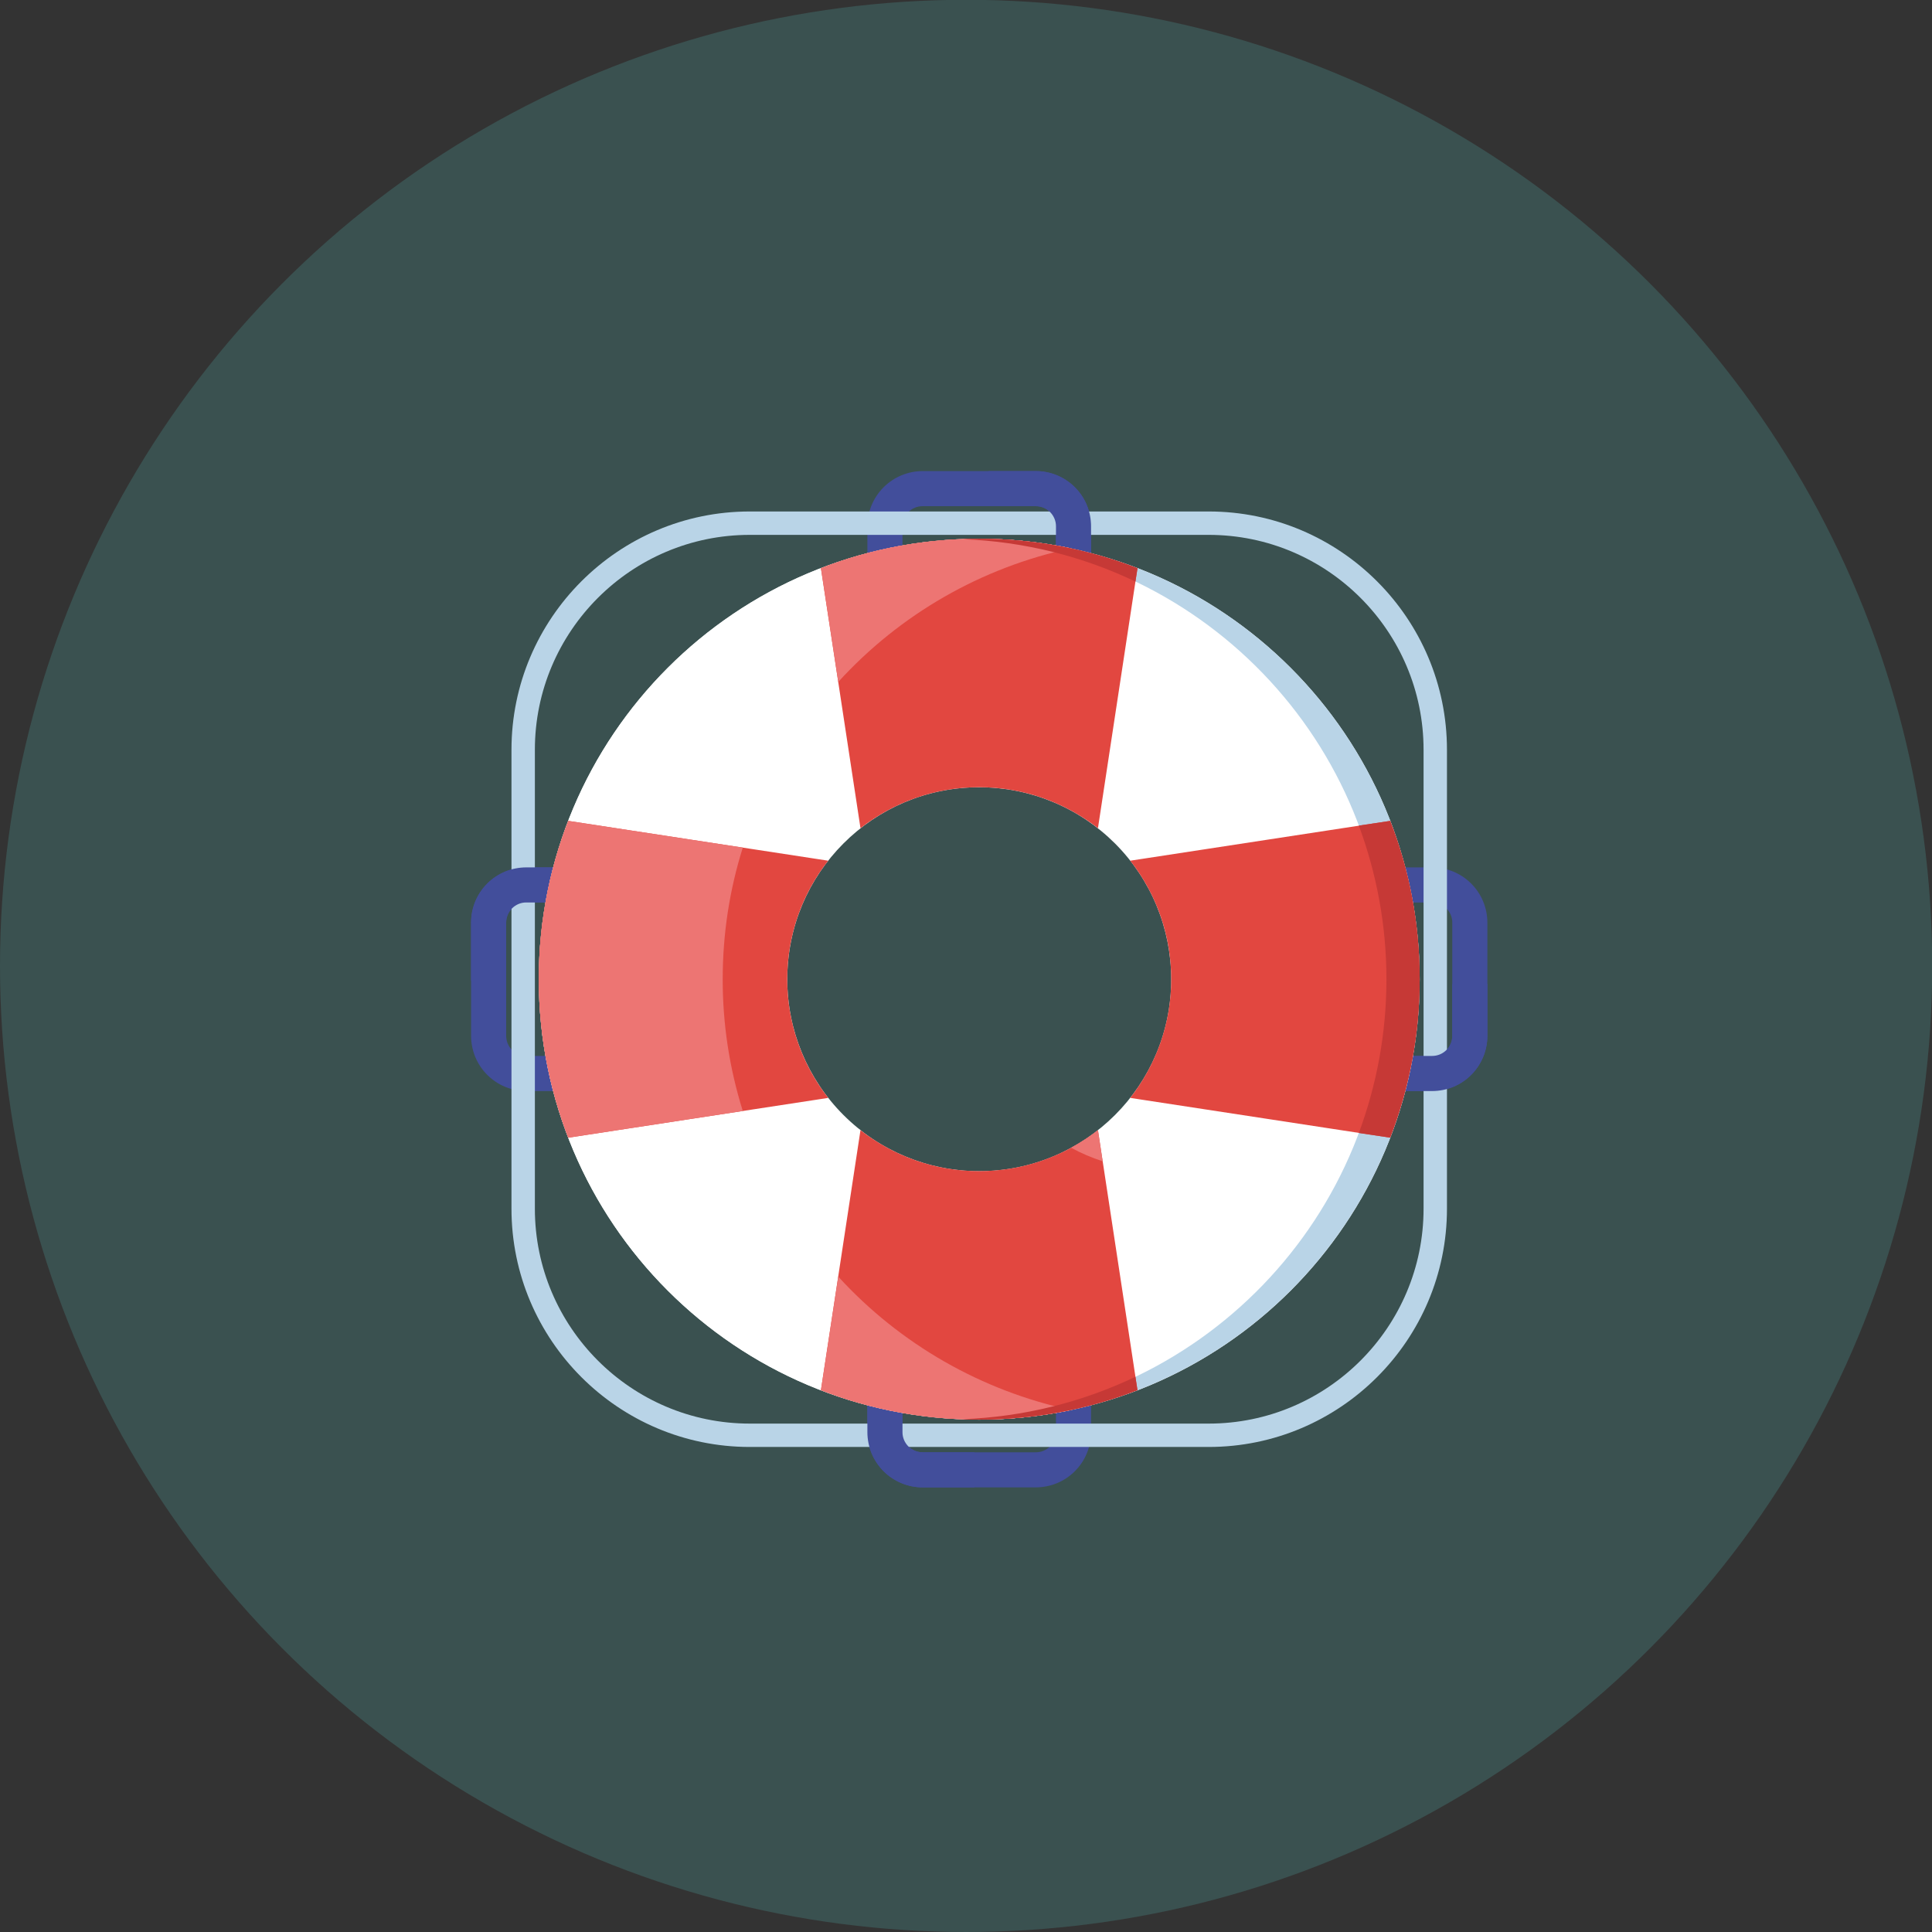 <svg width="73" height="73" viewBox="0 0 73 73" fill="none" xmlns="http://www.w3.org/2000/svg">
<rect x="0" y="0" width="73" height="73" fill="#333333" stroke="none"/>
<circle opacity="0.2" cx="36.504" cy="36.496" r="36.504" fill="#55CAC5"/>
<g clip-path="url(#clip0_1367_23988)">
<path d="M41.225 21.738H39.9V19.885C39.9 19.684 39.819 19.491 39.677 19.348C39.535 19.206 39.342 19.126 39.141 19.126H34.859C34.658 19.126 34.465 19.206 34.322 19.348C34.18 19.491 34.1 19.684 34.1 19.885V21.738H32.774V19.885C32.775 19.332 32.995 18.802 33.386 18.412C33.777 18.021 34.306 17.801 34.859 17.8H39.141C39.693 17.801 40.223 18.02 40.614 18.411C41.005 18.802 41.225 19.332 41.226 19.885V21.738H41.225ZM39.141 56.2H34.859C34.306 56.199 33.777 55.979 33.386 55.589C32.995 55.198 32.775 54.668 32.774 54.115V52.262H34.1V54.115C34.1 54.316 34.18 54.51 34.322 54.652C34.465 54.794 34.658 54.874 34.859 54.874H39.141C39.342 54.874 39.535 54.794 39.677 54.652C39.819 54.51 39.9 54.316 39.9 54.115V52.262H41.225V54.115C41.225 54.668 41.005 55.198 40.614 55.589C40.223 55.98 39.693 56.199 39.141 56.2ZM54.116 41.226H52.262V39.9H54.115C54.316 39.9 54.509 39.82 54.652 39.678C54.794 39.535 54.874 39.342 54.874 39.141V34.859C54.874 34.658 54.794 34.465 54.652 34.323C54.509 34.181 54.316 34.101 54.115 34.101H52.262V32.774H54.115C54.668 32.775 55.198 32.995 55.589 33.386C55.98 33.776 56.199 34.306 56.2 34.859V39.141C56.199 39.693 55.979 40.223 55.589 40.614C55.198 41.005 54.668 41.225 54.116 41.226ZM21.737 41.226H19.885C19.332 41.225 18.802 41.005 18.411 40.614C18.02 40.224 17.8 39.694 17.8 39.141V34.858C17.8 34.306 18.02 33.776 18.411 33.385C18.802 32.995 19.332 32.775 19.885 32.774H21.737V34.1H19.885C19.683 34.1 19.491 34.18 19.349 34.322C19.206 34.465 19.126 34.657 19.126 34.858V39.141C19.127 39.342 19.207 39.535 19.349 39.677C19.491 39.819 19.684 39.899 19.885 39.899H21.737V41.226Z" fill="#424E9B"/>
<path d="M45.669 54.673H28.329C23.365 54.673 19.326 50.634 19.326 45.67V28.33C19.326 23.366 23.365 19.326 28.33 19.326H45.67C50.634 19.326 54.673 23.366 54.673 28.33V45.67C54.673 50.634 50.634 54.673 45.669 54.673ZM28.329 20.21C23.853 20.21 20.21 23.853 20.21 28.33V45.67C20.21 50.147 23.853 53.79 28.33 53.79H45.67C50.147 53.79 53.789 50.147 53.789 45.67V28.33C53.789 23.853 50.147 20.21 45.669 20.21H28.33H28.329Z" fill="#B9D4E7"/>
<path d="M39.141 17.8H37.355V19.126H39.141C39.342 19.126 39.535 19.206 39.677 19.348C39.819 19.491 39.9 19.684 39.9 19.885V21.738H41.225V19.885C41.225 19.332 41.005 18.802 40.614 18.412C40.223 18.021 39.693 17.801 39.141 17.8ZM36.817 54.874H34.859C34.658 54.874 34.465 54.794 34.322 54.652C34.18 54.51 34.1 54.316 34.1 54.115V52.262H32.774V54.115C32.775 54.668 32.995 55.198 33.386 55.589C33.777 55.979 34.306 56.199 34.859 56.2H36.817V54.874ZM54.874 37.176V39.14C54.874 39.341 54.794 39.534 54.651 39.676C54.509 39.818 54.316 39.898 54.115 39.898H52.262V41.225H54.115C54.668 41.224 55.197 41.005 55.588 40.614C55.979 40.223 56.199 39.693 56.2 39.141V37.176H54.874ZM19.125 37.056V34.858C19.125 34.44 19.466 34.099 19.884 34.099H21.737V32.774H19.885C19.332 32.774 18.802 32.994 18.411 33.385C18.02 33.776 17.8 34.306 17.8 34.858V37.057H19.126L19.125 37.056Z" fill="#424E9B"/>
<path d="M36.995 20.358C27.811 20.358 20.358 27.81 20.358 37.004C20.358 46.19 27.81 53.642 36.995 53.642C46.19 53.642 53.642 46.189 53.642 37.004C53.642 27.81 46.19 20.358 36.995 20.358ZM36.995 44.253C35.073 44.253 33.229 43.489 31.87 42.13C30.511 40.771 29.747 38.927 29.747 37.005C29.747 32.991 32.991 29.746 36.995 29.746C37.949 29.745 38.893 29.933 39.774 30.297C40.655 30.661 41.455 31.196 42.13 31.87C42.804 32.544 43.338 33.344 43.703 34.225C44.067 35.106 44.254 36.051 44.254 37.004C44.254 41.009 41.009 44.253 36.995 44.253Z" fill="white"/>
<path d="M36.995 20.357C36.783 20.357 36.58 20.357 36.368 20.365C45.27 20.701 52.387 28.021 52.387 37.002C52.387 45.975 45.27 53.294 36.368 53.63C36.58 53.639 36.784 53.639 36.995 53.639C46.189 53.639 53.642 46.187 53.642 37.002C53.642 27.809 46.189 20.357 36.995 20.357Z" fill="#B9D4E7"/>
<path d="M27.306 37.002C27.306 29.002 32.955 22.319 40.478 20.719C39.333 20.477 38.166 20.355 36.995 20.357C27.811 20.357 20.358 27.809 20.358 37.002C20.358 46.187 27.81 53.639 36.995 53.639C38.189 53.639 39.355 53.515 40.478 53.277C32.955 51.677 27.306 44.993 27.306 37.002Z" fill="white"/>
<path d="M52.528 31.017L42.706 32.521C43.711 33.798 44.256 35.377 44.253 37.002C44.253 38.699 43.67 40.246 42.706 41.484L52.527 42.987C53.265 41.078 53.643 39.049 53.642 37.002C53.642 34.889 53.253 32.874 52.528 31.017ZM41.486 42.704C40.248 43.668 38.692 44.251 36.995 44.251C35.297 44.251 33.751 43.667 32.513 42.704L31.018 52.526C32.874 53.25 34.891 53.639 36.995 53.639C39.107 53.639 41.123 53.25 42.979 52.526L41.486 42.704ZM29.746 37.002C29.746 35.314 30.32 33.758 31.293 32.521L21.472 31.017C20.731 32.925 20.353 34.955 20.358 37.002C20.358 39.115 20.756 41.13 21.472 42.987L31.294 41.484C30.291 40.205 29.745 38.627 29.746 37.002ZM36.995 20.357C34.891 20.357 32.875 20.745 31.018 21.47L32.513 31.292C33.751 30.328 35.297 29.745 36.995 29.745C38.692 29.745 40.248 30.329 41.486 31.292L42.979 21.47C41.072 20.729 39.041 20.351 36.995 20.357Z" fill="#E24740"/>
<path d="M31.674 48.238L31.019 52.526C32.875 53.25 34.891 53.639 36.995 53.639C38.189 53.639 39.347 53.515 40.47 53.277C37.085 52.553 34.01 50.792 31.674 48.238ZM41.486 42.704C41.168 42.952 40.822 43.173 40.47 43.367C40.851 43.574 41.251 43.745 41.663 43.879L41.486 42.704ZM28.067 32.026L21.472 31.017C20.731 32.925 20.353 34.955 20.358 37.002C20.358 39.115 20.756 41.13 21.472 42.987L28.067 41.979C27.562 40.369 27.305 38.69 27.307 37.002C27.307 35.27 27.571 33.599 28.067 32.026ZM36.995 20.357C34.891 20.357 32.876 20.745 31.019 21.47L31.674 25.766C34.007 23.206 37.083 21.441 40.47 20.718C39.327 20.476 38.163 20.355 36.995 20.357Z" fill="#ED7573"/>
<path d="M52.528 31.018L51.343 31.194C52.015 33.006 52.386 34.96 52.386 37.002C52.386 39.045 52.014 40.998 51.343 42.81L52.527 42.986C53.264 41.078 53.642 39.049 53.642 37.002C53.642 34.89 53.253 32.874 52.528 31.018ZM42.9 52.022C40.863 52.994 38.649 53.538 36.394 53.622C36.597 53.639 36.791 53.639 36.994 53.639C39.107 53.639 41.122 53.25 42.979 52.526L42.9 52.022ZM36.995 20.357C36.792 20.357 36.598 20.357 36.394 20.374C38.719 20.462 40.921 21.028 42.901 21.974L42.981 21.47C41.072 20.729 39.042 20.351 36.995 20.357Z" fill="#C63936"/>
</g>
<defs>
<clipPath id="clip0_1367_23988">
<rect width="40" height="40" fill="white" transform="translate(17 17)"/>
</clipPath>
</defs>
</svg>
